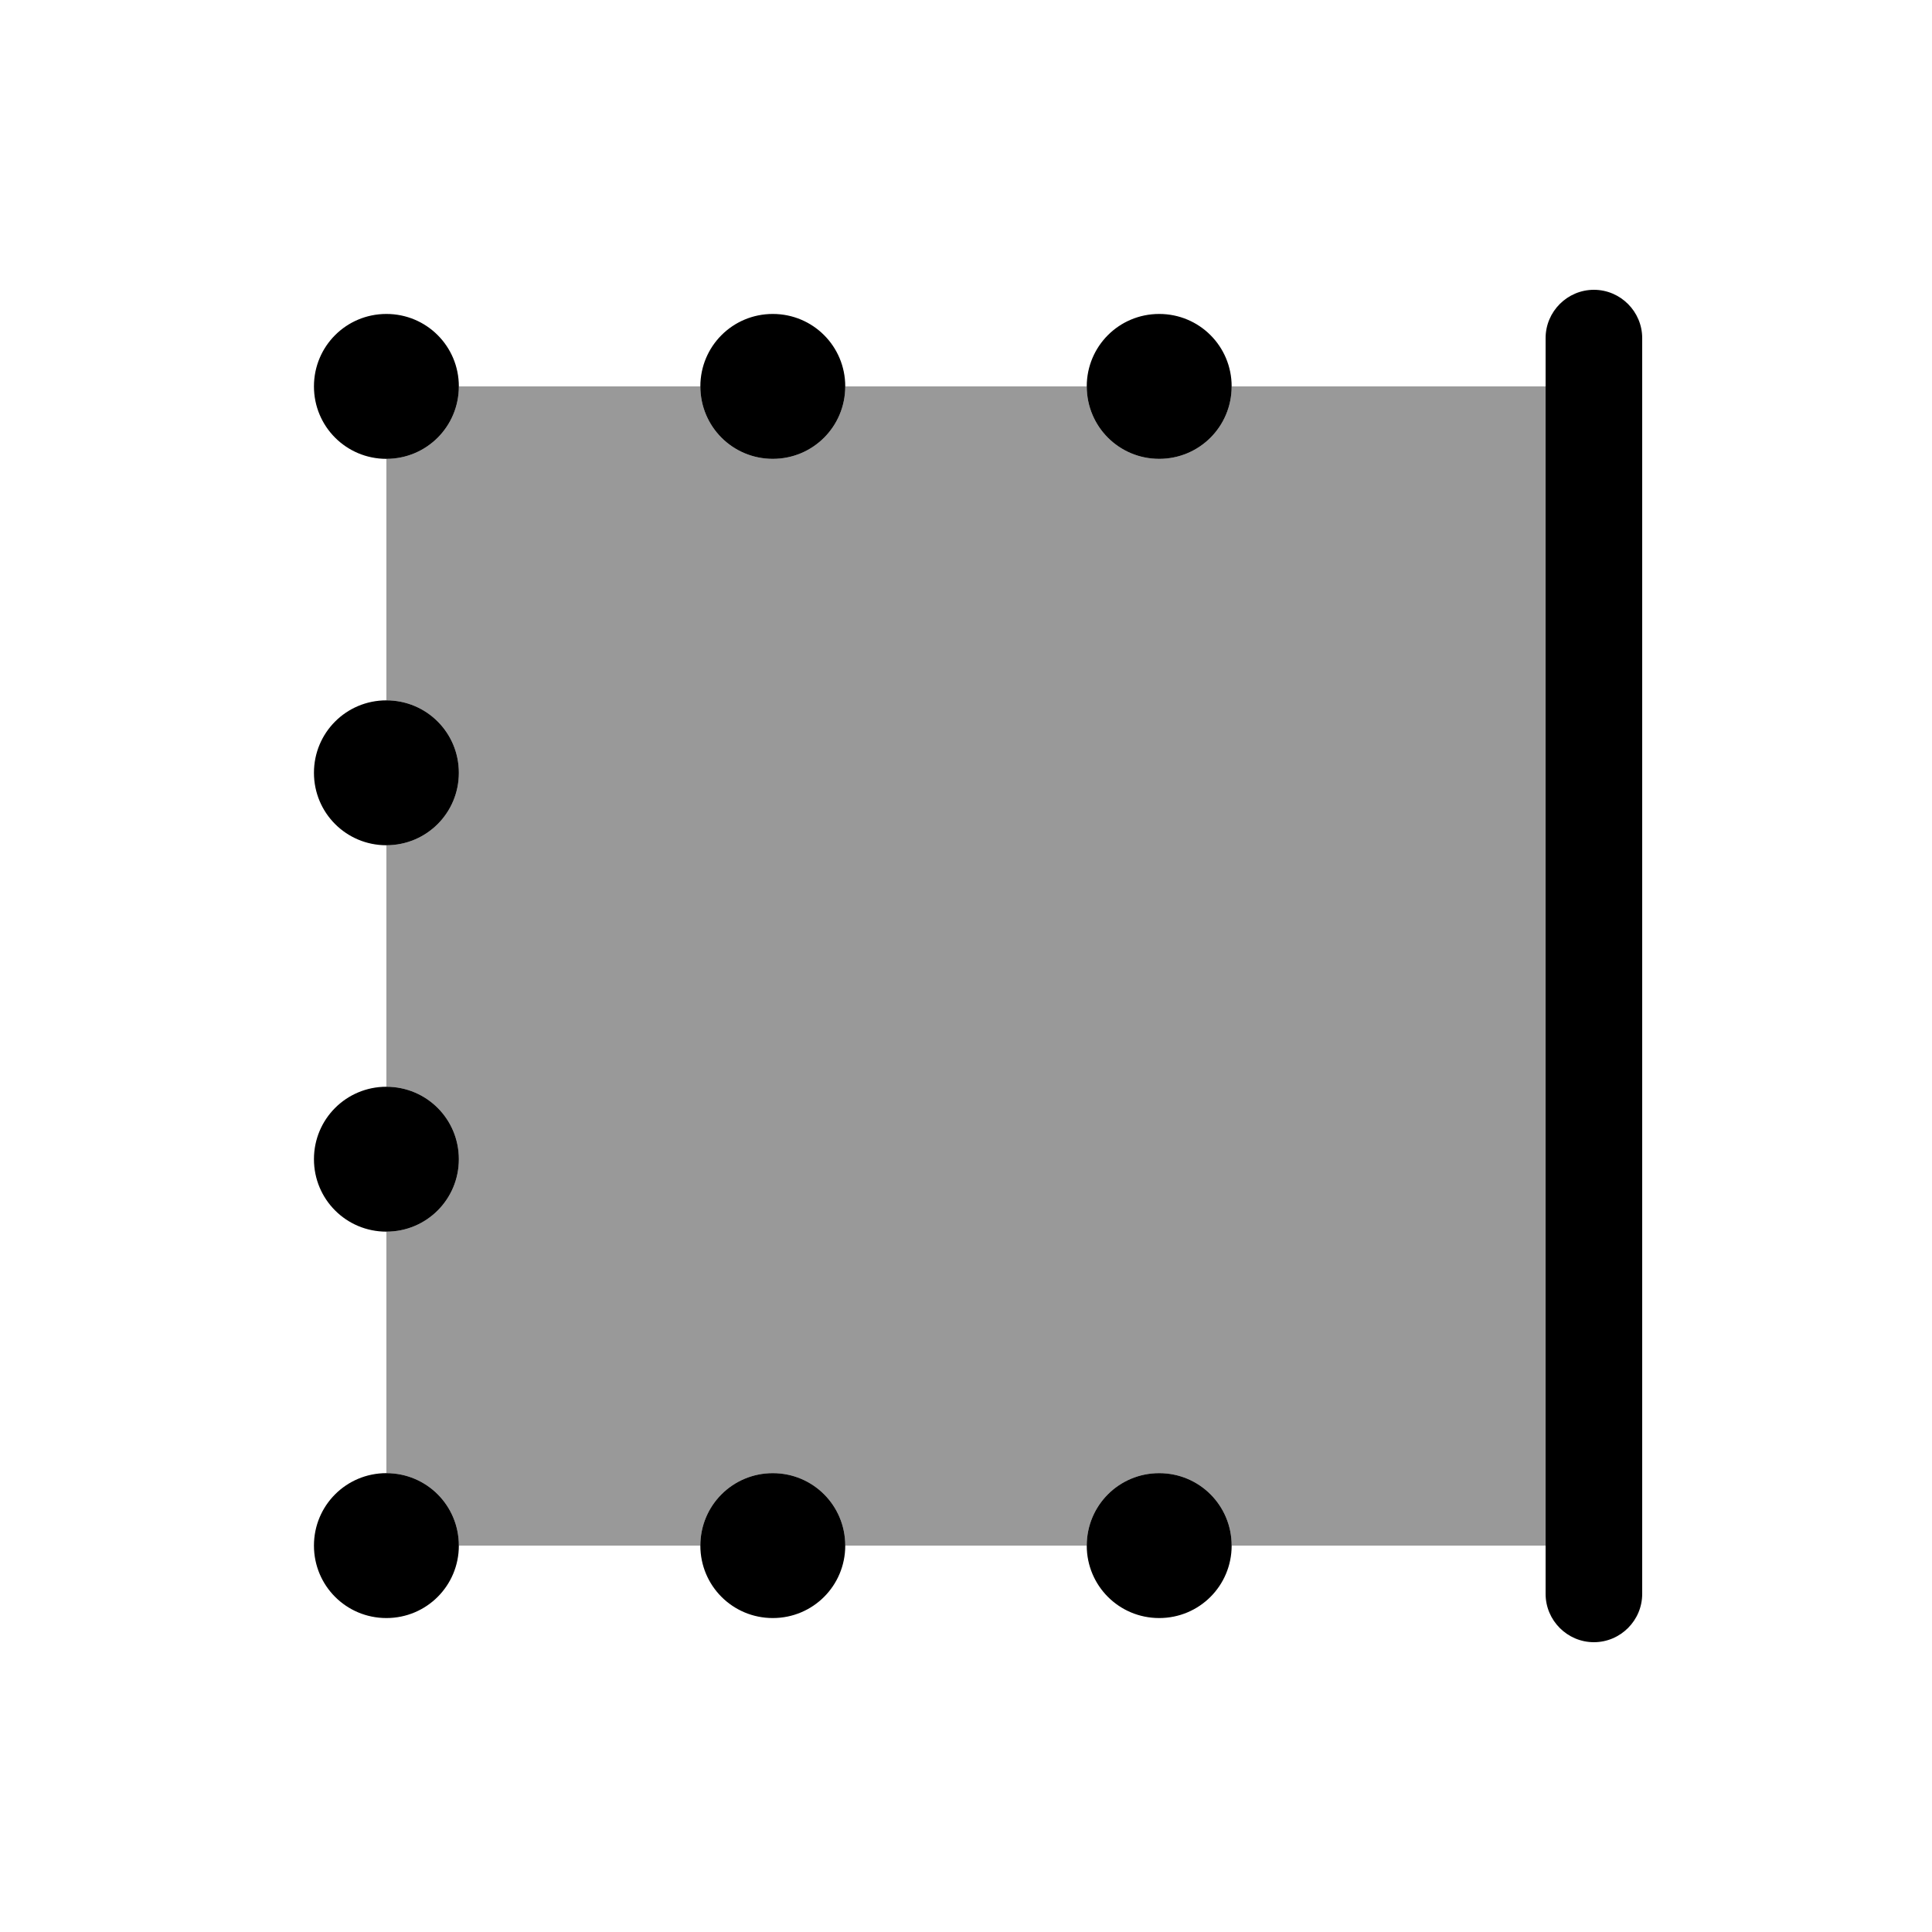 <svg xmlns="http://www.w3.org/2000/svg" viewBox="0 0 640 640"><!--! Font Awesome Pro 7.1.0 by @fontawesome - https://fontawesome.com License - https://fontawesome.com/license (Commercial License) Copyright 2025 Fonticons, Inc. --><path opacity=".4" fill="currentColor" d="M128 152L128 232C141.3 232 152 242.7 152 256C152 269.3 141.3 280 128 280L128 360C141.3 360 152 370.7 152 384C152 397.3 141.3 408 128 408L128 488C141.3 488 152 498.7 152 512L232 512C232 498.7 242.7 488 256 488C269.3 488 280 498.7 280 512L360 512C360 498.7 370.7 488 384 488C397.3 488 408 498.7 408 512L512 512L512 128L408 128C408 141.3 397.3 152 384 152C370.7 152 360 141.3 360 128L280 128C280 141.3 269.3 152 256 152C242.7 152 232 141.3 232 128L152 128C152 141.3 141.3 152 128 152z"/><path fill="currentColor" d="M528 96C536.8 96 544 103.2 544 112L544 528C544 536.8 536.8 544 528 544C519.2 544 512 536.8 512 528L512 112C512 103.2 519.2 96 528 96zM384 152C370.7 152 360 141.3 360 128C360 114.7 370.7 104 384 104C397.3 104 408 114.7 408 128C408 141.3 397.3 152 384 152zM384 488C397.3 488 408 498.7 408 512C408 525.3 397.3 536 384 536C370.7 536 360 525.3 360 512C360 498.7 370.7 488 384 488zM256 152C242.7 152 232 141.3 232 128C232 114.7 242.7 104 256 104C269.3 104 280 114.7 280 128C280 141.3 269.3 152 256 152zM256 488C269.3 488 280 498.7 280 512C280 525.3 269.3 536 256 536C242.7 536 232 525.3 232 512C232 498.7 242.7 488 256 488zM128 152C114.7 152 104 141.3 104 128C104 114.7 114.7 104 128 104C141.3 104 152 114.7 152 128C152 141.3 141.3 152 128 152zM128 488C141.3 488 152 498.7 152 512C152 525.3 141.3 536 128 536C114.7 536 104 525.3 104 512C104 498.7 114.7 488 128 488zM128 280C114.7 280 104 269.3 104 256C104 242.7 114.7 232 128 232C141.3 232 152 242.7 152 256C152 269.3 141.3 280 128 280zM128 360C141.3 360 152 370.7 152 384C152 397.3 141.3 408 128 408C114.7 408 104 397.3 104 384C104 370.7 114.7 360 128 360z"/></svg>